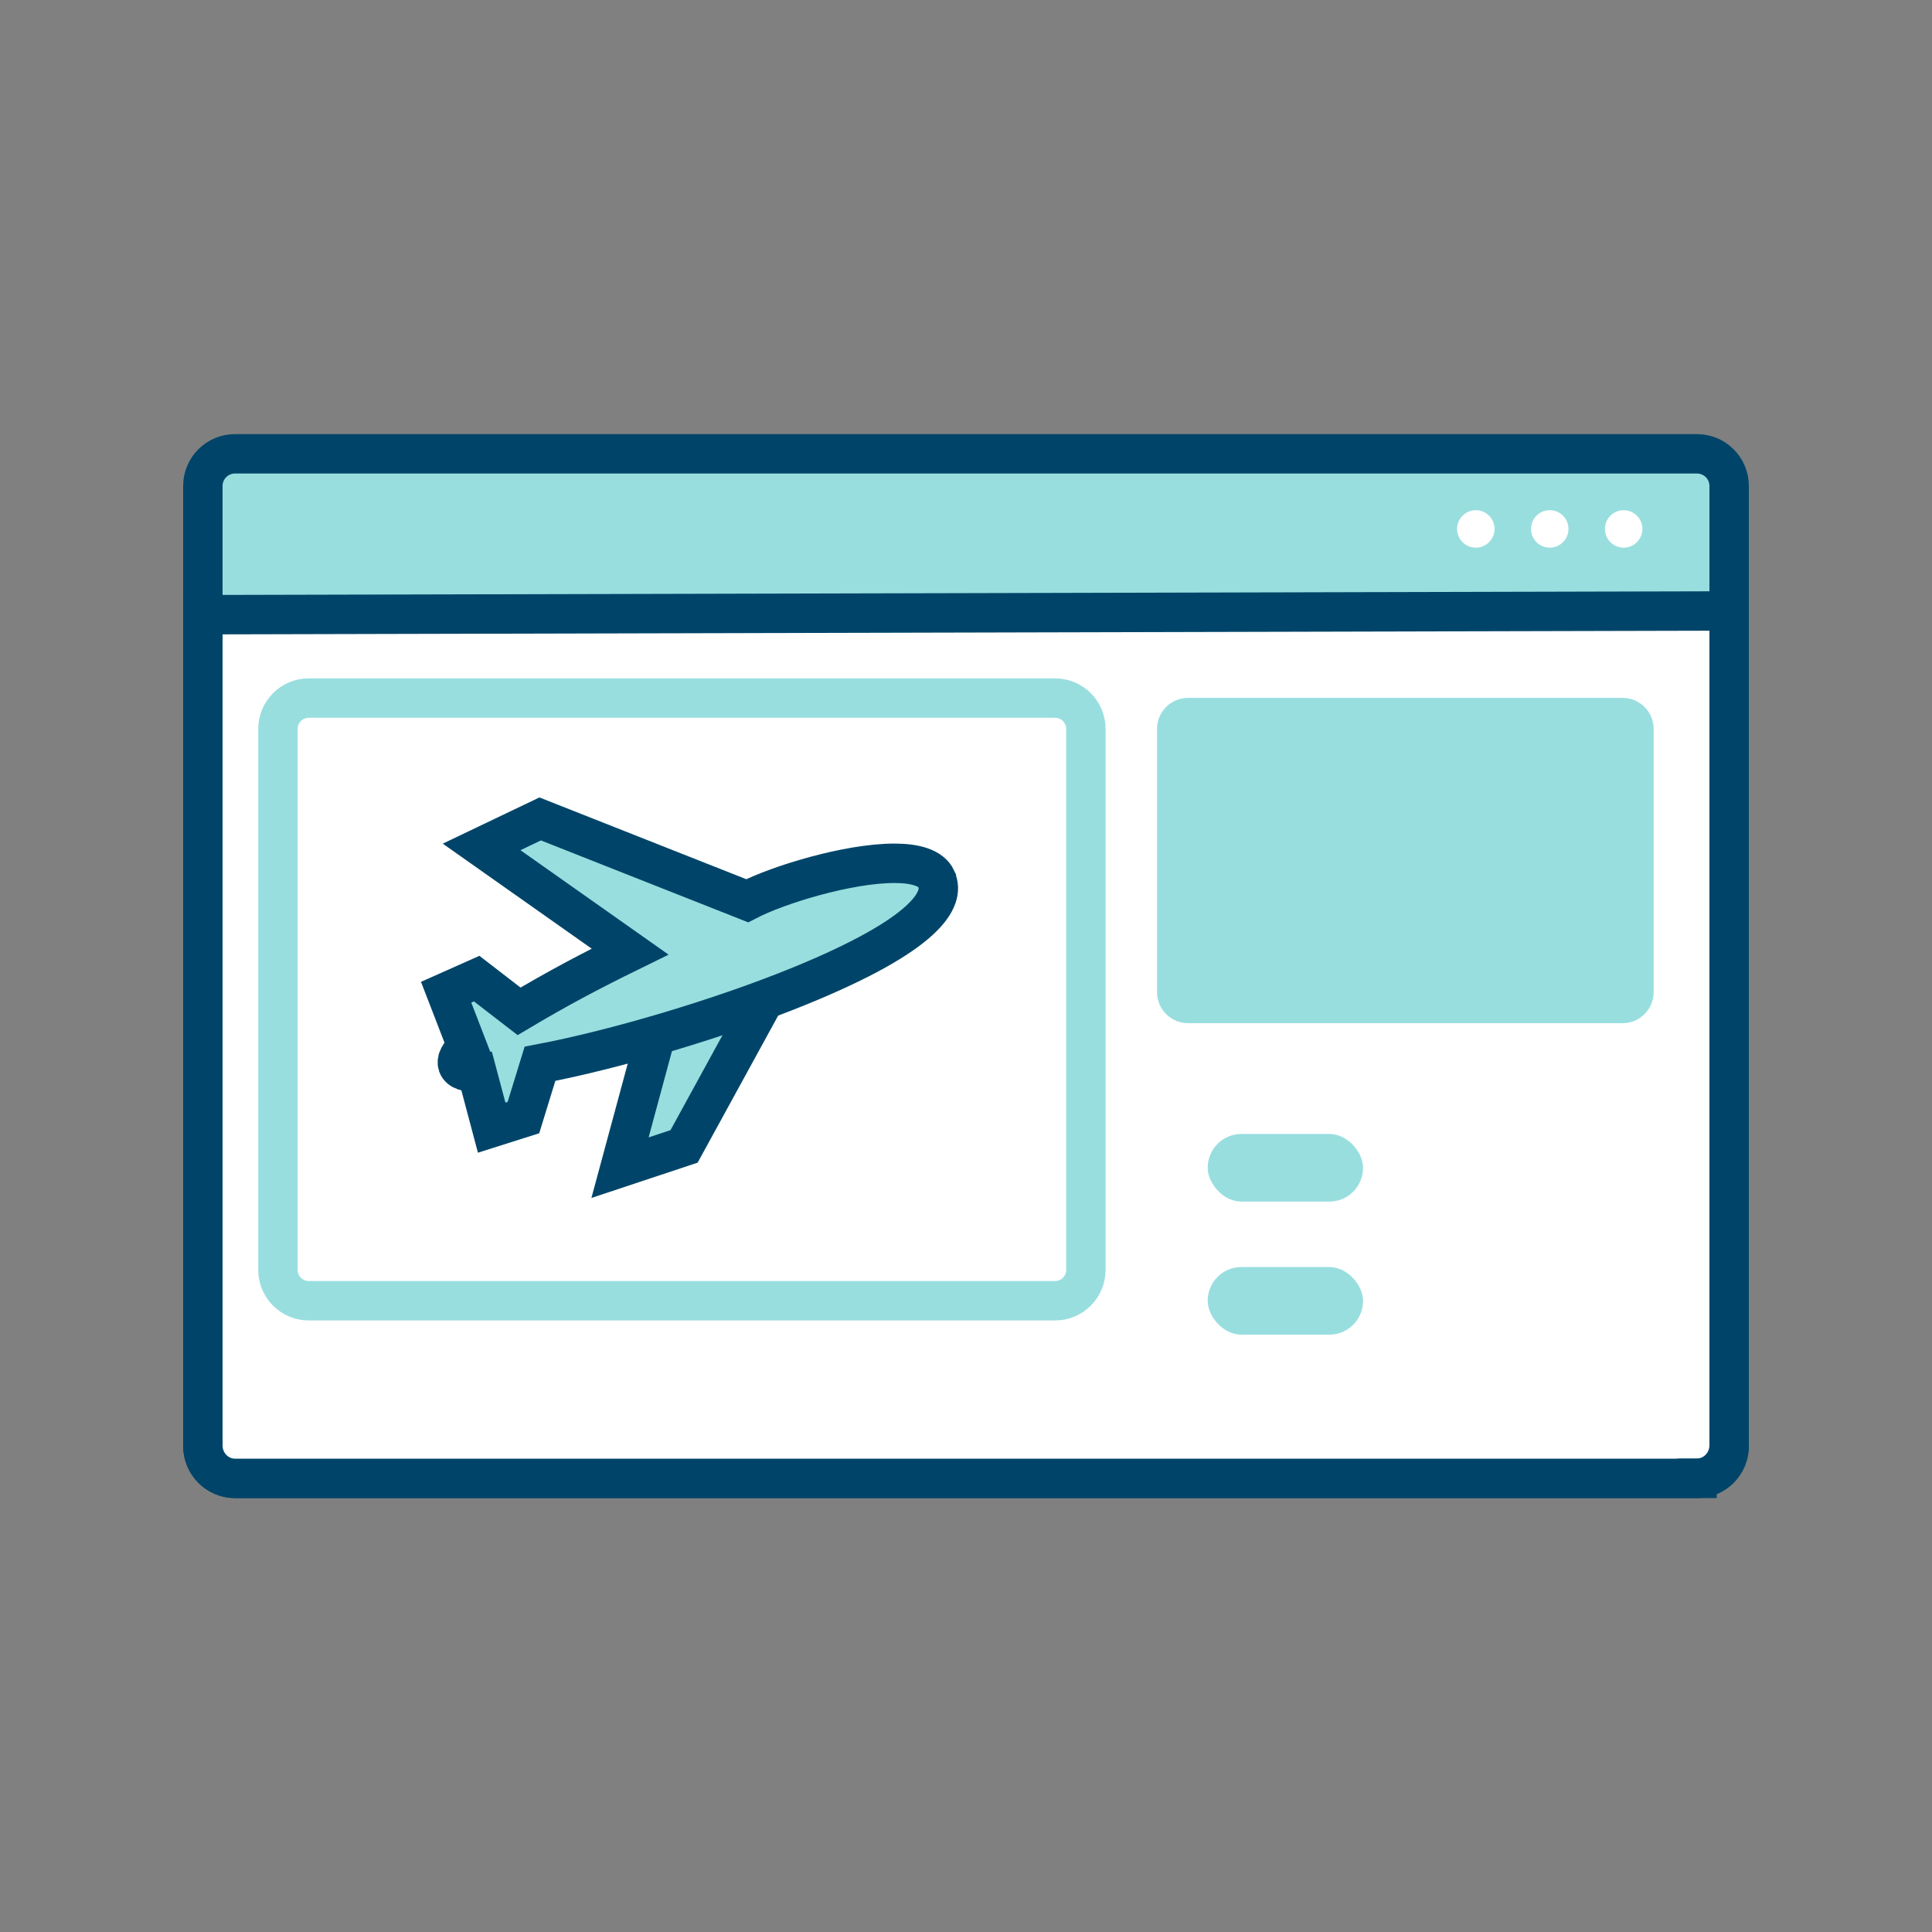<?xml version="1.0" encoding="UTF-8"?>
<svg id="Layer_2" data-name="Layer 2" xmlns="http://www.w3.org/2000/svg" viewBox="0 0 98 98">
  <rect x="0" y="0" width="98" height="98" fill="#808080" stroke="none"/>
  <defs>
    <style>
      .cls-1, .cls-2 {
        fill: #fff;
      }

      .cls-3, .cls-4, .cls-5 {
        fill: #99dedf;
      }

      .cls-2, .cls-4, .cls-6 {
        stroke-miterlimit: 10;
      }

      .cls-2, .cls-4, .cls-6, .cls-5 {
        stroke-width: 2px;
      }

      .cls-2, .cls-4, .cls-5 {
        stroke: #004569;
      }

      .cls-6 {
        fill: none;
        stroke: #99dedf;
      }
    </style>
  </defs>
  <path class="cls-4" d="m86.08,74.99H11.92c-.9,0-1.63-.73-1.63-1.63V24.65c0-.9.73-1.63,1.63-1.63h74.16c.9,0,1.63.73,1.63,1.63v48.71c0,.9-.73,1.63-1.63,1.63Z"/>
  <path class="cls-2" d="m86.08,74.99H11.92c-.9,0-1.63-.75-1.63-1.67V31.18l77.42-.19v42.32c0,.92-.73,1.67-1.63,1.67Z"/>
  <circle class="cls-1" cx="82.36" cy="26.83" r=".95"/>
  <circle class="cls-1" cx="78.61" cy="26.83" r=".95"/>
  <circle class="cls-1" cx="74.86" cy="26.83" r=".95"/>
  <path class="cls-3" d="m82.31,51.9h-22.05c-.86,0-1.57-.7-1.57-1.57v-13.36c0-.86.7-1.57,1.57-1.57h22.05c.86,0,1.57.7,1.57,1.57v13.36c0,.86-.7,1.57-1.57,1.57Z"/>
  <path class="cls-6" d="m53.52,65.98H15.66c-.86,0-1.56-.7-1.56-1.56v-27.45c0-.86.7-1.56,1.56-1.56h37.86c.86,0,1.56.7,1.56,1.56v27.45c0,.86-.7,1.56-1.56,1.56Z"/>
  <rect class="cls-3" x="61.26" y="64.27" width="7.88" height="3.43" rx="1.71" ry="1.71"/>
  <rect class="cls-3" x="61.26" y="57.52" width="7.88" height="3.43" rx="1.71" ry="1.71"/>
  <polyline class="cls-5" points="33.27 52.5 31.45 59.23 34.7 58.15 38.79 50.68"/>
  <path class="cls-5" d="m47.5,44.59c-.26-.57-1.07-.8-2.13-.8-2.34,0-5.89,1.08-7.47,1.9l-10.5-4.15-2.97,1.42,7.53,5.31c-2.08,1.02-3.68,1.87-5.63,3.03l-2.15-1.66-1.55.69,1.07,2.77c-.42.39-.56.68-.48.92.1.29.5.38.97.36l.75,2.82,1.61-.51.84-2.73c3.89-.74,9.18-2.32,13.11-3.92,6.54-2.66,7.45-4.44,7-5.43Z"/>
</svg>